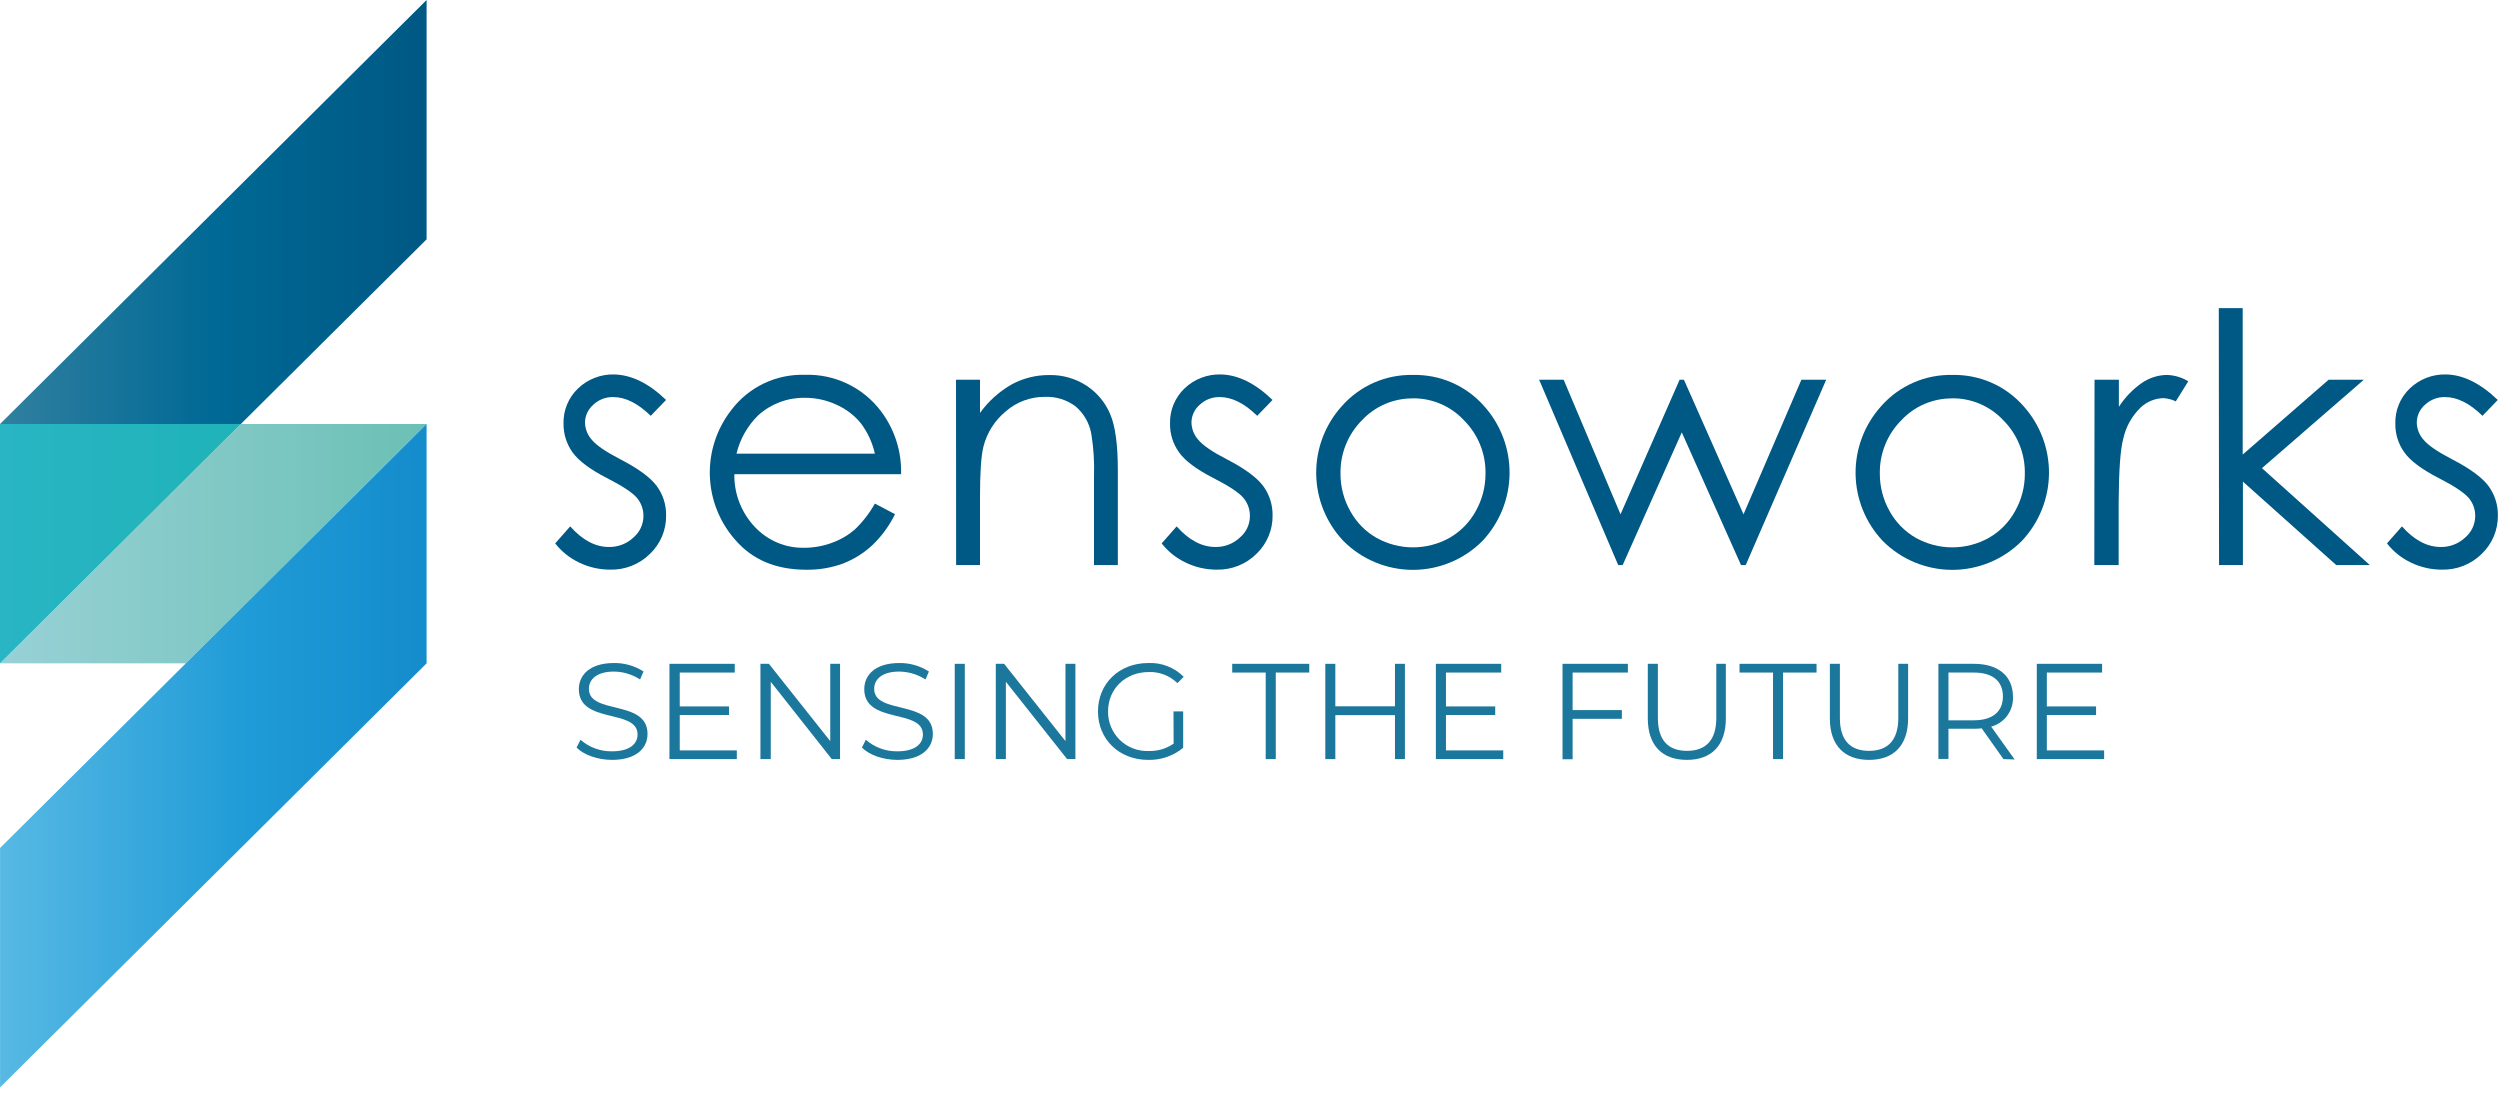 <svg width="91" height="40" viewBox="0 0 91 40" fill="none" xmlns="http://www.w3.org/2000/svg">
<path d="M6.763 24.146L15.528 15.434H8.766L0.002 24.146H6.763Z" fill="url(#paint0_linear_1333_1422)"/>
<path d="M15.528 -2.74181e-06L0.001 15.434H8.766L15.528 8.712V-2.74181e-06Z" fill="url(#paint1_linear_1333_1422)"/>
<path d="M-0 24.146L8.765 15.434H-0V24.146Z" fill="url(#paint2_linear_1333_1422)"/>
<path d="M6.763 24.146L0.002 30.867V39.581L15.528 24.146V15.434L6.763 24.146Z" fill="url(#paint3_linear_1333_1422)"/>
<path d="M24.245 14.558L23.687 15.136C23.222 14.685 22.77 14.453 22.321 14.453C22.052 14.447 21.792 14.547 21.597 14.731C21.503 14.812 21.427 14.912 21.375 15.024C21.322 15.137 21.295 15.259 21.294 15.383C21.3 15.615 21.388 15.838 21.544 16.01C21.709 16.211 22.057 16.449 22.587 16.722C23.235 17.057 23.674 17.379 23.905 17.69C24.131 17.997 24.25 18.369 24.247 18.75C24.252 19.012 24.202 19.273 24.102 19.515C24.001 19.757 23.852 19.976 23.663 20.157C23.471 20.348 23.243 20.497 22.992 20.596C22.741 20.695 22.473 20.742 22.203 20.735C21.817 20.735 21.436 20.648 21.088 20.48C20.744 20.319 20.443 20.079 20.209 19.78L20.755 19.16C21.199 19.66 21.669 19.91 22.165 19.91C22.495 19.916 22.814 19.793 23.055 19.568C23.169 19.471 23.261 19.351 23.325 19.215C23.388 19.079 23.421 18.931 23.422 18.781C23.424 18.538 23.337 18.302 23.18 18.117C23.017 17.927 22.654 17.687 22.085 17.398C21.477 17.084 21.063 16.774 20.842 16.468C20.623 16.162 20.508 15.795 20.512 15.419C20.506 15.181 20.55 14.945 20.64 14.725C20.731 14.505 20.867 14.306 21.038 14.142C21.214 13.972 21.422 13.84 21.65 13.752C21.878 13.664 22.121 13.622 22.365 13.63C22.99 13.648 23.617 13.952 24.245 14.558Z" fill="#005884"/>
<path d="M31.846 18.33L32.578 18.716C32.37 19.141 32.088 19.526 31.745 19.852C31.436 20.137 31.076 20.361 30.684 20.513C30.257 20.669 29.804 20.745 29.349 20.738C28.249 20.738 27.389 20.377 26.767 19.655C26.193 19.008 25.865 18.179 25.838 17.314C25.812 16.449 26.09 15.602 26.624 14.92C26.935 14.509 27.341 14.179 27.806 13.956C28.272 13.734 28.784 13.627 29.299 13.643C29.83 13.626 30.357 13.736 30.836 13.964C31.316 14.191 31.734 14.531 32.056 14.953C32.56 15.614 32.823 16.428 32.8 17.26H26.73C26.718 17.975 26.988 18.667 27.481 19.186C27.711 19.43 27.989 19.623 28.298 19.753C28.607 19.883 28.94 19.946 29.276 19.939C29.618 19.939 29.957 19.878 30.278 19.76C30.581 19.653 30.861 19.491 31.106 19.283C31.399 19.005 31.648 18.683 31.846 18.33ZM31.846 16.514C31.755 16.111 31.581 15.733 31.333 15.404C31.096 15.115 30.795 14.886 30.454 14.734C30.094 14.566 29.702 14.479 29.305 14.48C28.675 14.468 28.064 14.696 27.597 15.118C27.208 15.5 26.935 15.984 26.808 16.514H31.846Z" fill="#005884"/>
<path d="M34.799 13.822H35.672V15.031C35.977 14.606 36.37 14.252 36.825 13.993C37.247 13.764 37.722 13.646 38.203 13.652C38.678 13.643 39.145 13.777 39.545 14.036C39.93 14.287 40.232 14.648 40.41 15.072C40.596 15.506 40.689 16.182 40.689 17.101V20.569H39.821V17.35C39.84 16.83 39.808 16.309 39.724 15.795C39.655 15.402 39.45 15.045 39.145 14.787C38.823 14.549 38.429 14.428 38.028 14.446C37.511 14.443 37.009 14.628 36.618 14.967C36.213 15.297 35.925 15.749 35.797 16.256C35.713 16.597 35.672 17.203 35.672 18.091V20.569H34.803L34.799 13.822Z" fill="#005884"/>
<path d="M46.32 14.558L45.762 15.136C45.297 14.68 44.842 14.453 44.396 14.453C44.127 14.448 43.868 14.548 43.672 14.731C43.577 14.812 43.502 14.912 43.45 15.024C43.397 15.137 43.37 15.259 43.369 15.383C43.375 15.615 43.463 15.838 43.619 16.01C43.784 16.211 44.132 16.449 44.664 16.722C45.309 17.057 45.748 17.379 45.98 17.69C46.205 17.997 46.325 18.369 46.322 18.75C46.327 19.012 46.277 19.273 46.177 19.515C46.076 19.757 45.927 19.976 45.738 20.157C45.547 20.348 45.319 20.497 45.068 20.596C44.817 20.695 44.549 20.742 44.28 20.735C43.894 20.735 43.512 20.648 43.164 20.48C42.82 20.319 42.519 20.079 42.285 19.78L42.83 19.16C43.274 19.66 43.745 19.91 44.242 19.91C44.571 19.916 44.89 19.793 45.13 19.568C45.245 19.472 45.338 19.352 45.401 19.216C45.465 19.08 45.497 18.931 45.497 18.781C45.499 18.538 45.413 18.302 45.255 18.117C45.094 17.927 44.729 17.687 44.162 17.398C43.552 17.084 43.137 16.774 42.919 16.468C42.699 16.163 42.583 15.795 42.589 15.419C42.583 15.181 42.626 14.945 42.716 14.725C42.807 14.505 42.942 14.306 43.113 14.142C43.289 13.972 43.497 13.84 43.725 13.752C43.953 13.664 44.196 13.622 44.44 13.63C45.064 13.642 45.691 13.952 46.32 14.558Z" fill="#005884"/>
<path d="M51.432 13.648C51.92 13.637 52.403 13.732 52.85 13.927C53.296 14.122 53.695 14.412 54.018 14.777C54.626 15.453 54.958 16.333 54.948 17.242C54.938 18.151 54.587 19.023 53.965 19.686C53.633 20.021 53.238 20.287 52.803 20.468C52.368 20.649 51.901 20.743 51.43 20.743C50.959 20.743 50.492 20.649 50.057 20.468C49.622 20.287 49.227 20.021 48.895 19.686C48.272 19.025 47.92 18.154 47.91 17.245C47.9 16.337 48.233 15.458 48.842 14.784C49.165 14.417 49.564 14.125 50.011 13.929C50.459 13.732 50.944 13.637 51.432 13.648ZM51.432 14.502C51.084 14.498 50.738 14.568 50.418 14.705C50.097 14.843 49.809 15.046 49.571 15.301C49.319 15.556 49.12 15.858 48.987 16.191C48.853 16.523 48.788 16.879 48.794 17.238C48.791 17.716 48.914 18.187 49.15 18.604C49.372 19.012 49.704 19.35 50.108 19.58C50.513 19.805 50.969 19.924 51.433 19.924C51.897 19.924 52.354 19.805 52.759 19.58C53.162 19.349 53.494 19.011 53.717 18.604C53.952 18.187 54.075 17.716 54.072 17.238C54.079 16.879 54.013 16.523 53.878 16.19C53.744 15.857 53.544 15.555 53.29 15.301C53.053 15.045 52.765 14.842 52.444 14.704C52.124 14.565 51.778 14.496 51.429 14.499L51.432 14.502Z" fill="#005884"/>
<path d="M56.024 13.822H56.917L58.987 18.721L61.138 13.822H61.295L63.464 18.721L65.571 13.822H66.474L63.544 20.569H63.373L61.217 15.738L59.065 20.569H58.903L56.024 13.822Z" fill="#005884"/>
<path d="M71.066 13.648C71.553 13.637 72.037 13.732 72.483 13.927C72.93 14.122 73.328 14.412 73.651 14.777C74.26 15.453 74.593 16.332 74.583 17.242C74.573 18.151 74.222 19.024 73.598 19.686C73.266 20.021 72.871 20.287 72.436 20.468C72.001 20.649 71.535 20.743 71.063 20.743C70.592 20.743 70.125 20.649 69.69 20.468C69.255 20.287 68.86 20.021 68.528 19.686C67.905 19.025 67.553 18.154 67.543 17.245C67.534 16.337 67.866 15.458 68.475 14.784C68.798 14.417 69.197 14.125 69.645 13.929C70.092 13.732 70.577 13.637 71.066 13.648ZM71.066 14.502C70.717 14.498 70.371 14.568 70.051 14.705C69.73 14.843 69.442 15.046 69.205 15.301C68.952 15.555 68.752 15.858 68.619 16.19C68.485 16.523 68.419 16.879 68.426 17.238C68.423 17.716 68.545 18.187 68.781 18.604C69.004 19.011 69.336 19.349 69.739 19.58C70.145 19.805 70.601 19.924 71.065 19.924C71.529 19.924 71.985 19.805 72.391 19.58C72.794 19.35 73.126 19.012 73.349 18.604C73.585 18.187 73.707 17.716 73.704 17.238C73.71 16.879 73.644 16.523 73.51 16.19C73.376 15.858 73.177 15.555 72.924 15.301C72.686 15.046 72.399 14.842 72.078 14.704C71.758 14.566 71.413 14.496 71.064 14.499L71.066 14.502Z" fill="#005884"/>
<path d="M76.241 13.822H77.127V14.808C77.348 14.466 77.632 14.17 77.966 13.937C78.236 13.752 78.555 13.651 78.883 13.648C79.155 13.658 79.42 13.737 79.653 13.879L79.198 14.61C79.055 14.54 78.9 14.5 78.741 14.492C78.427 14.502 78.128 14.629 77.903 14.849C77.597 15.151 77.384 15.535 77.29 15.955C77.183 16.34 77.126 17.117 77.119 18.288V20.569H76.233L76.241 13.822Z" fill="#005884"/>
<path d="M80.764 11.217H81.634V16.546L84.762 13.822H86.044L82.335 17.041L86.263 20.569H85.04L81.642 17.531V20.569H80.773L80.764 11.217Z" fill="#005884"/>
<path d="M90.919 14.558L90.362 15.136C89.898 14.68 89.443 14.453 88.996 14.453C88.728 14.448 88.469 14.548 88.272 14.731C88.178 14.812 88.103 14.912 88.05 15.024C87.998 15.137 87.971 15.259 87.97 15.383C87.976 15.615 88.064 15.838 88.22 16.01C88.386 16.211 88.734 16.449 89.263 16.722C89.909 17.057 90.349 17.379 90.581 17.69C90.806 17.997 90.926 18.369 90.923 18.75C90.927 19.012 90.878 19.273 90.778 19.515C90.677 19.757 90.528 19.976 90.339 20.157C90.147 20.348 89.919 20.497 89.668 20.596C89.417 20.695 89.148 20.742 88.879 20.735C88.493 20.735 88.111 20.648 87.764 20.48C87.42 20.319 87.119 20.079 86.886 19.78L87.431 19.16C87.875 19.66 88.345 19.91 88.843 19.91C89.172 19.916 89.49 19.793 89.731 19.568C89.845 19.471 89.937 19.351 90.001 19.215C90.064 19.079 90.097 18.931 90.098 18.781C90.1 18.538 90.014 18.302 89.855 18.117C89.685 17.927 89.329 17.687 88.763 17.398C88.152 17.084 87.738 16.774 87.519 16.468C87.3 16.163 87.184 15.795 87.19 15.419C87.184 15.181 87.227 14.945 87.317 14.725C87.407 14.505 87.543 14.306 87.714 14.142C87.89 13.972 88.098 13.84 88.326 13.752C88.554 13.664 88.797 13.622 89.041 13.63C89.661 13.642 90.287 13.952 90.919 14.558Z" fill="#005884"/>
<path d="M20.987 27.21L21.13 26.928C21.447 27.204 21.854 27.354 22.274 27.348C22.923 27.348 23.207 27.076 23.207 26.735C23.207 25.784 21.07 26.368 21.07 25.085C21.07 24.573 21.468 24.134 22.349 24.134C22.73 24.129 23.103 24.236 23.424 24.442L23.3 24.734C23.018 24.55 22.69 24.45 22.353 24.445C21.719 24.445 21.436 24.729 21.436 25.075C21.436 26.026 23.57 25.451 23.57 26.715C23.57 27.227 23.166 27.66 22.278 27.66C21.759 27.66 21.248 27.478 20.987 27.21Z" fill="#1C779C"/>
<path d="M26.82 27.314V27.631H24.368V24.163H26.745V24.481H24.743V25.714H26.536V26.026H24.743V27.314H26.82Z" fill="#1C779C"/>
<path d="M30.578 24.163V27.631H30.276L28.056 24.817V27.631H27.68V24.163H27.988L30.221 26.977V24.163H30.578Z" fill="#1C779C"/>
<path d="M31.374 27.21L31.517 26.928C31.834 27.204 32.242 27.354 32.663 27.348C33.312 27.348 33.594 27.076 33.594 26.735C33.594 25.784 31.459 26.368 31.459 25.085C31.459 24.573 31.855 24.134 32.736 24.134C33.117 24.13 33.491 24.236 33.812 24.442L33.688 24.734C33.404 24.549 33.075 24.45 32.736 24.445C32.103 24.445 31.82 24.729 31.82 25.075C31.82 26.026 33.956 25.451 33.956 26.714C33.956 27.227 33.549 27.66 32.663 27.66C32.142 27.66 31.632 27.478 31.374 27.21Z" fill="#1C779C"/>
<path d="M34.752 24.163H35.119V27.631H34.752V24.163Z" fill="#1C779C"/>
<path d="M39.145 24.163V27.631H38.843L36.614 24.817V27.631H36.247V24.163H36.55L38.783 26.977V24.163H39.145Z" fill="#1C779C"/>
<path d="M42.715 25.896H43.067V27.22C42.71 27.516 42.257 27.672 41.793 27.66C40.738 27.66 39.966 26.913 39.966 25.896C39.966 24.881 40.738 24.134 41.798 24.134C42.036 24.123 42.273 24.162 42.495 24.248C42.717 24.335 42.918 24.466 43.086 24.635L42.859 24.867C42.722 24.733 42.559 24.627 42.38 24.558C42.202 24.488 42.011 24.456 41.819 24.462C40.965 24.462 40.333 25.072 40.333 25.898C40.331 26.091 40.368 26.283 40.442 26.461C40.516 26.64 40.626 26.801 40.764 26.936C40.903 27.07 41.067 27.175 41.248 27.244C41.428 27.313 41.621 27.344 41.814 27.336C42.137 27.346 42.455 27.252 42.72 27.068L42.715 25.896Z" fill="#1C779C"/>
<path d="M46.072 24.481H44.853V24.163H47.657V24.481H46.438V27.631H46.072V24.481Z" fill="#1C779C"/>
<path d="M51.139 24.163V27.631H50.777V26.031H48.606V27.631H48.241V24.163H48.606V25.709H50.777V24.163H51.139Z" fill="#1C779C"/>
<path d="M54.718 27.314V27.631H52.266V24.163H54.644V24.481H52.633V25.714H54.426V26.026H52.633V27.314H54.718Z" fill="#1C779C"/>
<path d="M57.243 24.481V25.847H59.036V26.165H57.243V27.637H56.876V24.163H59.255V24.481H57.243Z" fill="#1C779C"/>
<path d="M59.98 26.149V24.163H60.347V26.136C60.347 26.957 60.733 27.331 61.408 27.331C62.082 27.331 62.473 26.953 62.473 26.136V24.163H62.821V26.149C62.821 27.145 62.287 27.66 61.401 27.66C60.515 27.66 59.98 27.145 59.98 26.149Z" fill="#1C779C"/>
<path d="M64.538 24.481H63.319V24.163H66.122V24.481H64.903V27.631H64.538V24.481Z" fill="#1C779C"/>
<path d="M66.607 26.149V24.163H66.972V26.136C66.972 26.957 67.36 27.331 68.033 27.331C68.706 27.331 69.098 26.953 69.098 26.136V24.163H69.455V26.149C69.455 27.145 68.919 27.66 68.033 27.66C67.147 27.66 66.607 27.145 66.607 26.149Z" fill="#1C779C"/>
<path d="M72.925 27.631L72.133 26.511C72.041 26.522 71.949 26.527 71.856 26.527H70.924V27.626H70.558V24.163H71.856C72.737 24.163 73.272 24.609 73.272 25.359C73.284 25.604 73.212 25.845 73.068 26.044C72.924 26.242 72.716 26.385 72.479 26.45L73.333 27.645L72.925 27.631ZM72.906 25.352C72.906 24.797 72.539 24.481 71.846 24.481H70.924V26.219H71.846C72.539 26.219 72.906 25.896 72.906 25.352Z" fill="#1C779C"/>
<path d="M76.59 27.314V27.631H74.139V24.163H76.516V24.481H74.505V25.714H76.297V26.026H74.505V27.314H76.59Z" fill="#1C779C"/>
<defs>
<linearGradient id="paint0_linear_1333_1422" x1="0.002" y1="19.79" x2="15.528" y2="19.79" gradientUnits="userSpaceOnUse">
<stop stop-color="#98D1D6"/>
<stop offset="1" stop-color="#6BC0B5"/>
</linearGradient>
<linearGradient id="paint1_linear_1333_1422" x1="0.001" y1="7.716" x2="15.528" y2="7.716" gradientUnits="userSpaceOnUse">
<stop stop-color="#31809F"/>
<stop offset="0.5" stop-color="#006995"/>
<stop offset="1" stop-color="#005884"/>
</linearGradient>
<linearGradient id="paint2_linear_1333_1422" x1="-0" y1="19.79" x2="15.527" y2="19.79" gradientUnits="userSpaceOnUse">
<stop stop-color="#29B5C4"/>
<stop offset="1" stop-color="#17B1AF"/>
</linearGradient>
<linearGradient id="paint3_linear_1333_1422" x1="-10.551" y1="27.507" x2="17.084" y2="27.507" gradientUnits="userSpaceOnUse">
<stop offset="0.2" stop-color="#76C9EA"/>
<stop offset="0.71" stop-color="#1F9BD7"/>
<stop offset="1" stop-color="#1288C9"/>
</linearGradient>
</defs>
</svg>
